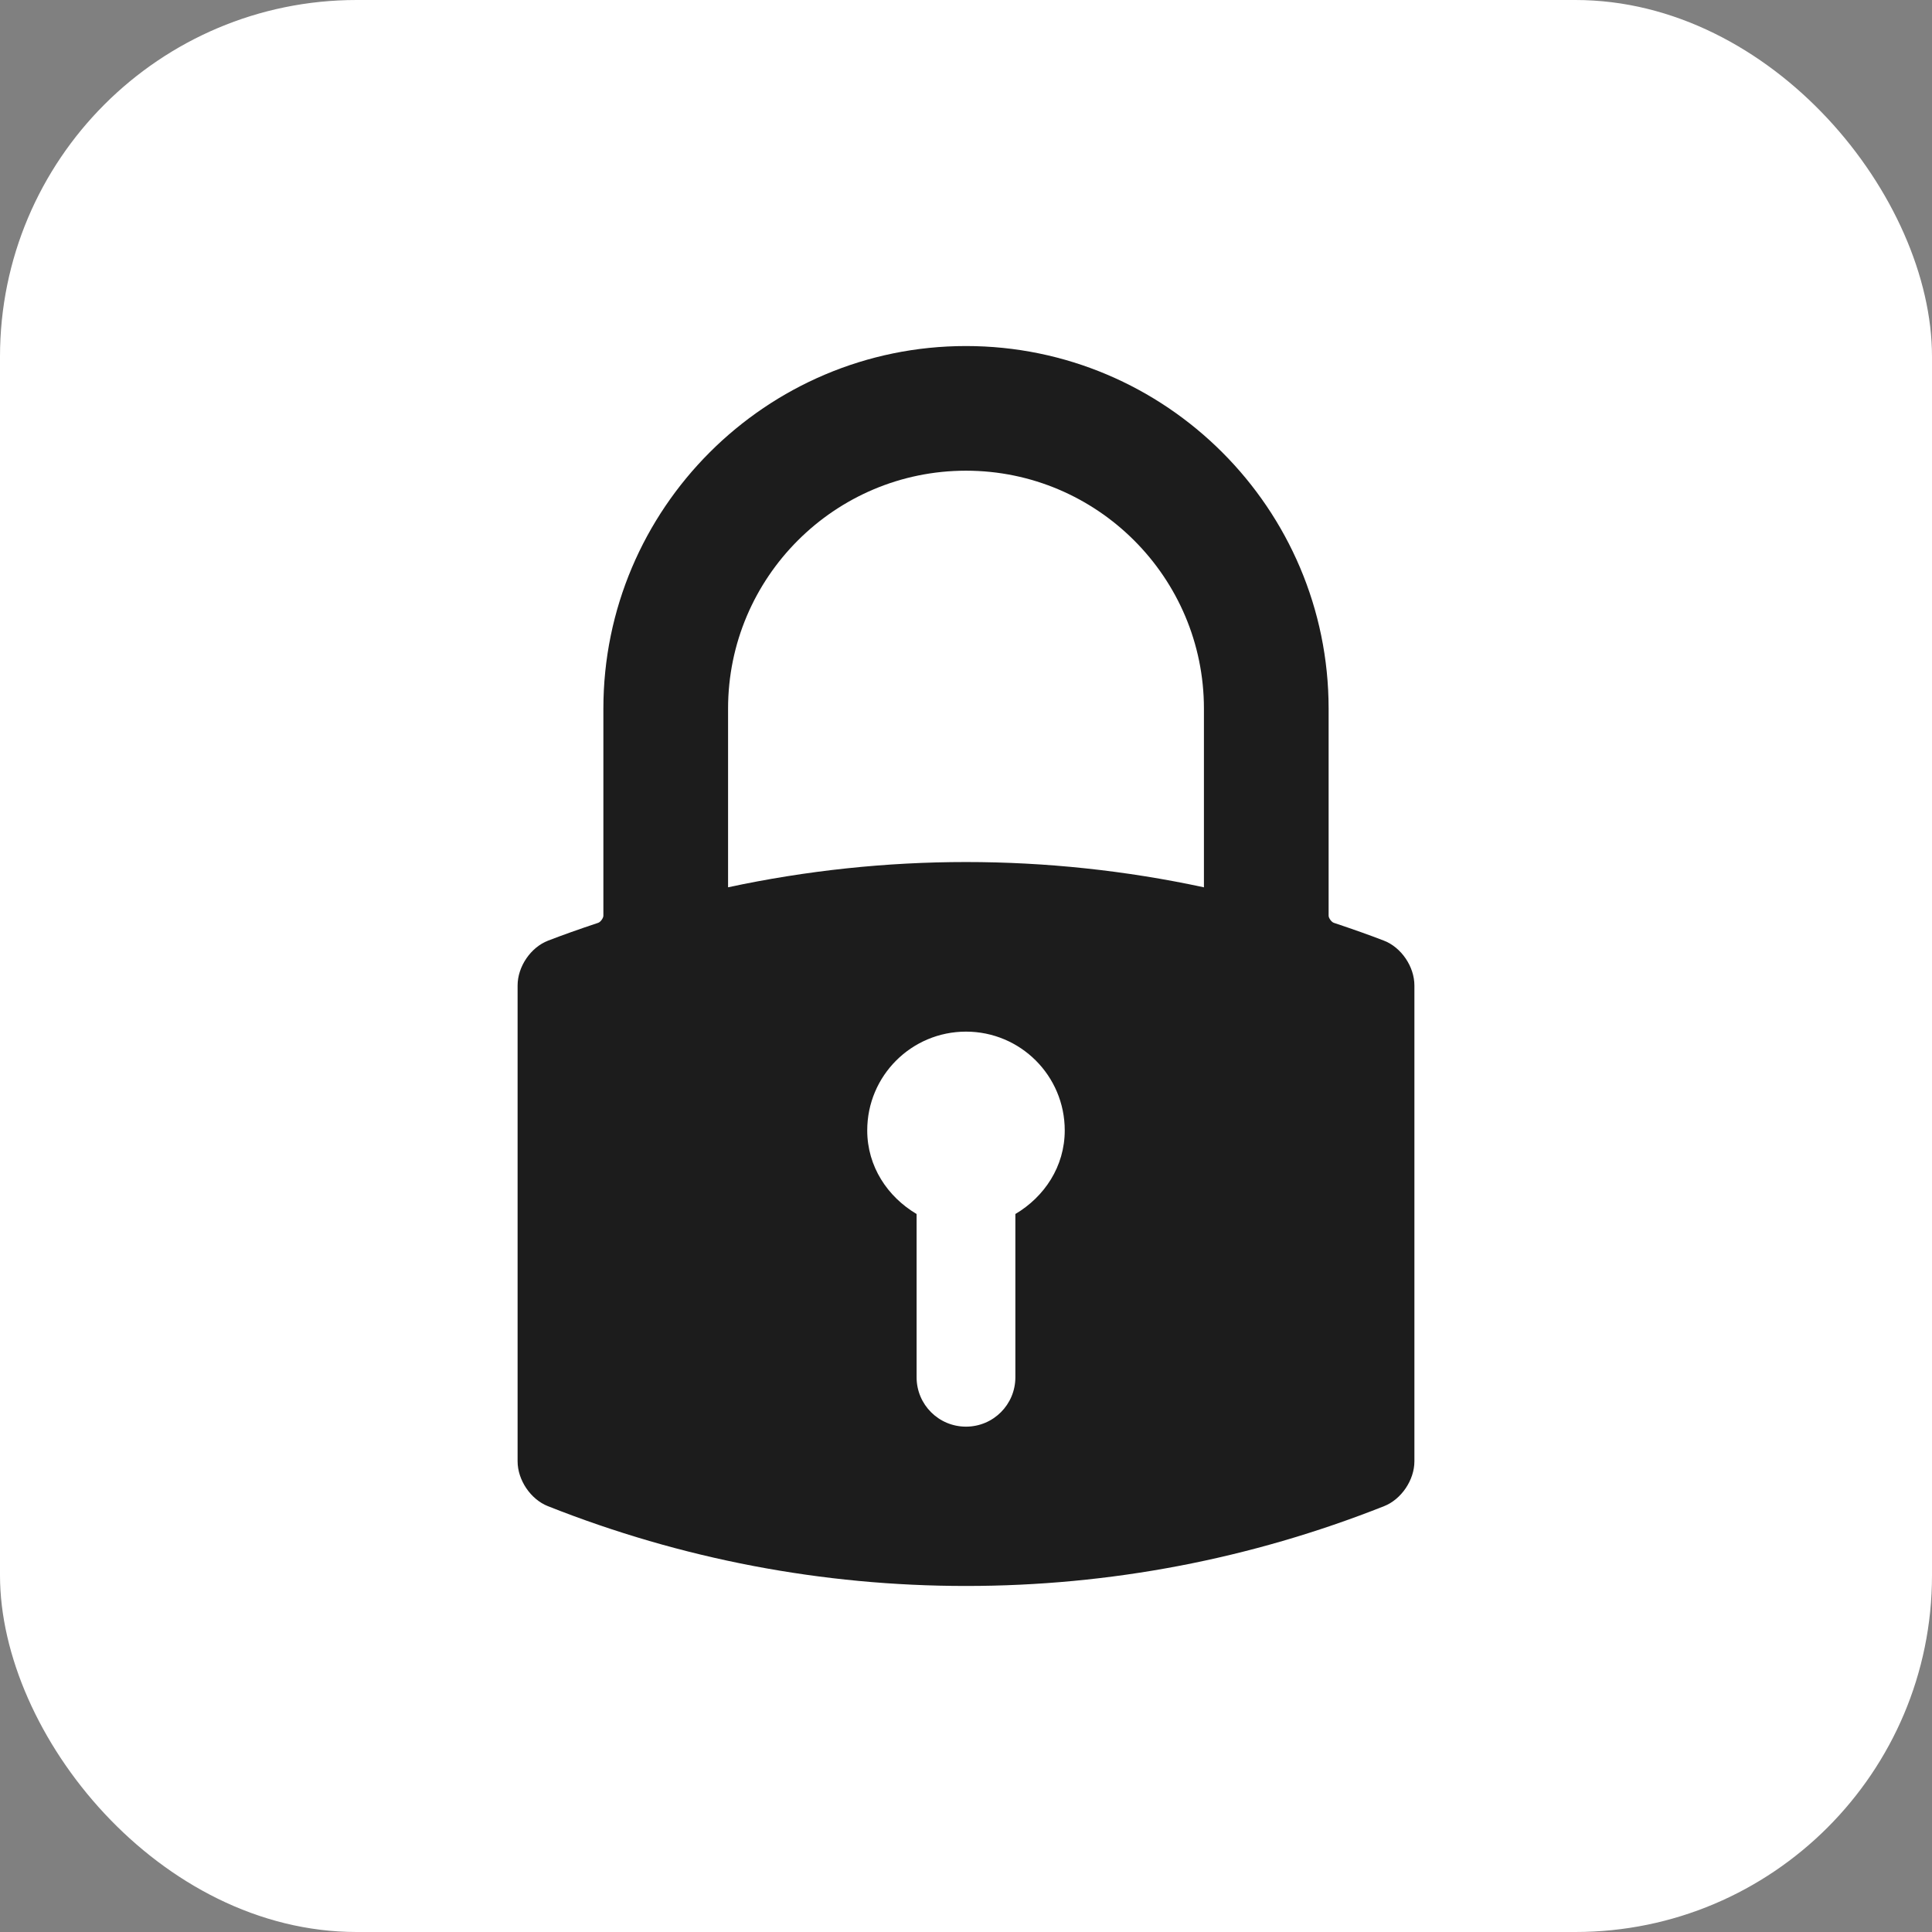 <?xml version="1.0" encoding="UTF-8"?> <svg xmlns="http://www.w3.org/2000/svg" width="65" height="65" viewBox="0 0 65 65" fill="none"><rect x="0" y="0" width="65" height="65" fill="#808080" stroke="none"/><rect width="65" height="65" rx="12" fill="white"></rect><path d="M32.5 11.642C25.773 11.642 20.3 17.114 20.3 23.841V30.809C20.3 30.888 20.203 31.022 20.126 31.047C19.466 31.267 18.93 31.458 18.44 31.647C17.855 31.872 17.414 32.52 17.414 33.155V49.164C17.414 49.794 17.852 50.443 18.433 50.673C22.93 52.455 27.663 53.358 32.5 53.358C37.337 53.358 42.07 52.455 46.567 50.673C47.148 50.443 47.586 49.794 47.586 49.164V33.155C47.586 32.52 47.145 31.872 46.56 31.647C46.069 31.457 45.533 31.267 44.874 31.047C44.797 31.021 44.7 30.888 44.7 30.809V23.841C44.699 17.114 39.227 11.642 32.5 11.642ZM29.177 38.031C29.177 36.194 30.665 34.708 32.5 34.708C34.335 34.708 35.822 36.194 35.822 38.031C35.822 39.248 35.136 40.266 34.161 40.844V46.337C34.161 47.256 33.418 47.998 32.5 47.998C31.581 47.998 30.838 47.256 30.838 46.337V40.844C29.863 40.266 29.177 39.248 29.177 38.031ZM40.505 23.841V29.853C37.88 29.288 35.187 29.002 32.501 29.002C29.817 29.002 27.124 29.288 24.495 29.852V23.841C24.495 19.427 28.086 15.836 32.5 15.836C36.914 15.836 40.505 19.427 40.505 23.841Z" fill="#1C1C1C"></path></svg> 
